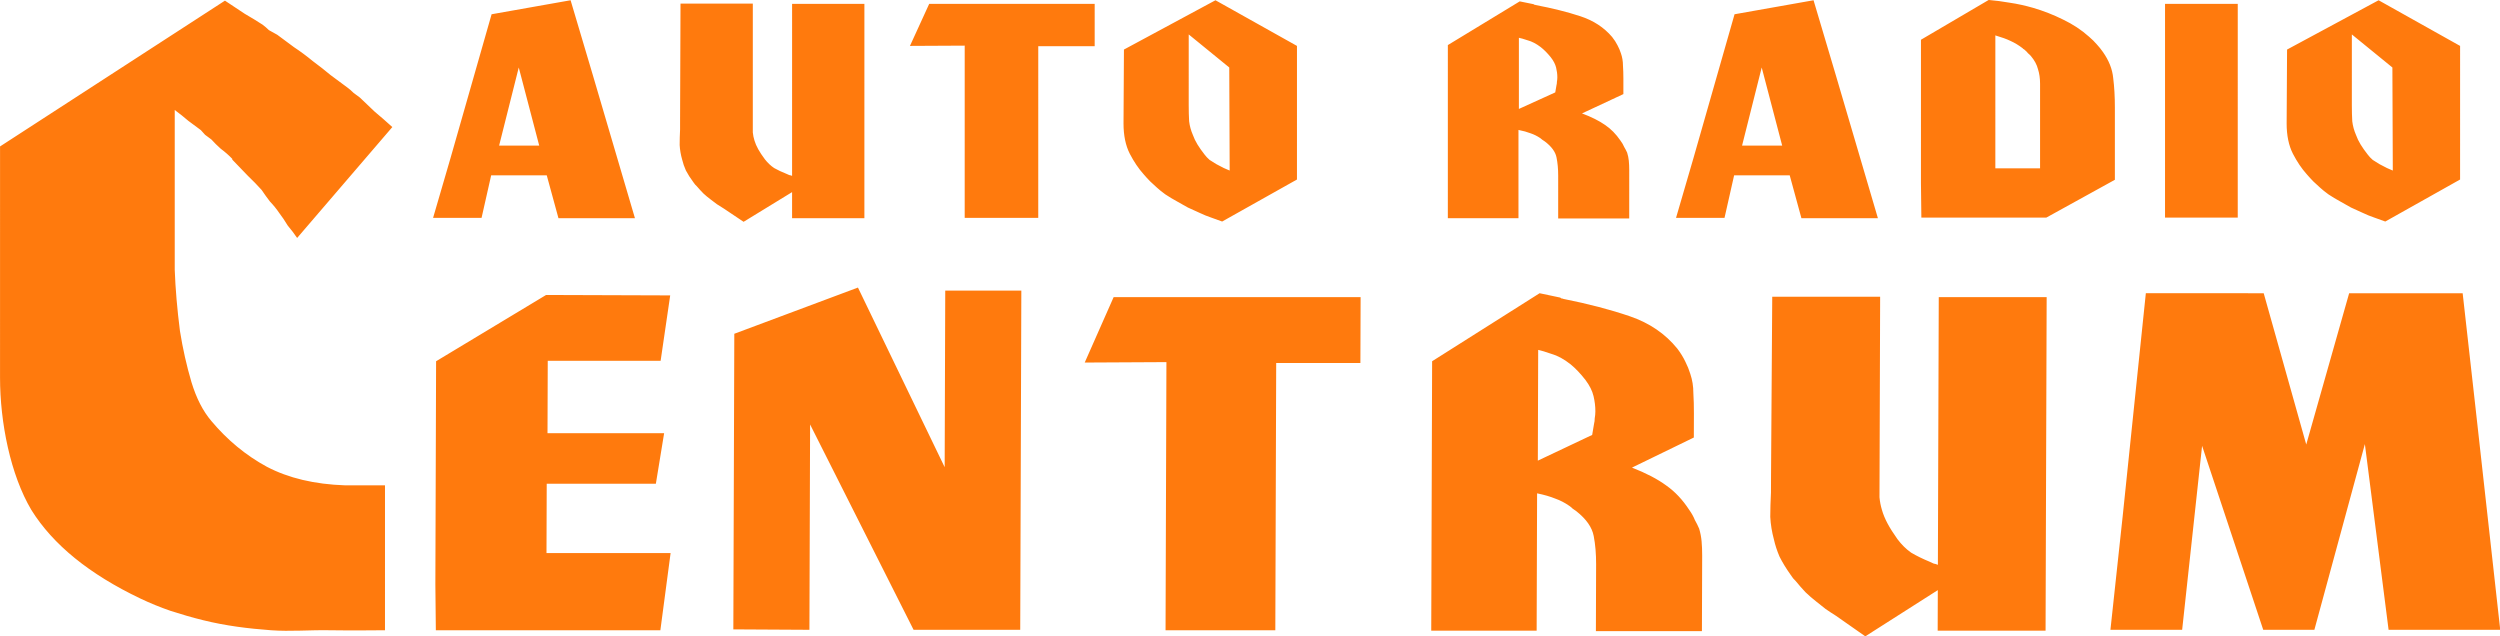 <svg xmlns="http://www.w3.org/2000/svg" viewBox="0 0 1798.772 457.873" height="457.873" width="1798.772" id="svg1" version="1.1">
  <defs id="defs1">
    <rect id="rect2" height="131.475" width="204.644" y="450.445" x="318.97"></rect>
    <rect id="rect1" height="656.427" width="1306.386" y="651.576" x="391.269"></rect>
    <rect id="rect1-9" height="656.427" width="1306.386" y="651.576" x="391.269"></rect>
  </defs>
  
  <g transform="translate(-100.217,-769.236)" style="display:inline" id="g1">
    <path transform="matrix(4.808,0,-0.011,3.361,-1484.437,-1253.755)" d="m 628.564,601.897 -10.113,8.514 0.069,30.699 0.079,7.375 h 18.701 l 10.239,-8.095 -0.034,-15.17 -2.7e-4,-0.12 -4e-4,-0.18 c -0.005,-2.318 -0.093,-4.417 -0.264,-6.296 -0.129,-1.919 -0.655,-3.798 -1.576,-5.637 -0.251,-0.52 -0.544,-1.039 -0.879,-1.559 -0.335,-0.56 -0.732,-1.119 -1.192,-1.679 -1.129,-1.439 -2.424,-2.659 -3.886,-3.658 -1.462,-1.039 -2.965,-1.878 -4.509,-2.518 -1.169,-0.48 -2.316,-0.84 -3.442,-1.08 -1.126,-0.28 -2.19,-0.479 -3.191,-0.599 z m -212.212,0.06 -11.814,2.998 -6.06,30.7 -2.598,12.891 h 7.255 l 1.418,-9.114 h 8.318 l 1.772,9.174 h 11.446 l -6.386,-30.7 z m 96.505,0 -13.673,10.553 -0.027,15.77 1.3e-4,0.06 c 0.006,2.558 0.323,4.717 0.953,6.476 0.629,1.719 1.32,3.178 2.074,4.377 0.335,0.56 0.669,1.079 1.004,1.559 0.376,0.48 0.711,0.919 1.004,1.319 0.335,0.44 0.753,0.92 1.254,1.439 0.543,0.52 1.149,1.039 1.817,1.559 0.501,0.4 1.023,0.82 1.567,1.259 0.585,0.4 1.169,0.78 1.754,1.14 0.585,0.4 1.169,0.739 1.753,1.019 0.584,0.32 1.127,0.599 1.628,0.839 l 11.175,-8.994 -0.064,-28.601 z m 89.501,0 -11.814,2.998 -6.06,30.7 -2.598,12.891 h 7.255 l 1.418,-9.114 h 8.319 l 1.772,9.174 h 11.446 l -6.386,-30.7 z m 84.56,0 -13.674,10.553 -0.027,15.77 -2.7e-4,0.06 c 0.006,2.558 0.324,4.717 0.953,6.476 0.629,1.719 1.32,3.178 2.074,4.377 0.335,0.56 0.669,1.079 1.004,1.559 0.376,0.48 0.711,0.919 1.004,1.319 0.335,0.44 0.753,0.92 1.254,1.439 0.543,0.52 1.149,1.039 1.817,1.559 0.501,0.4 1.023,0.82 1.567,1.259 0.585,0.4 1.169,0.78 1.754,1.14 0.585,0.4 1.169,0.739 1.753,1.019 0.584,0.32 1.127,0.599 1.628,0.839 l 11.175,-8.994 -0.064,-28.601 z m -322.287,0.081 -33.588,31.213 0.111,49.474 c 0.022,9.629 1.612,20.836 4.76,28.362 3.252,7.416 8.694,13.725 16.324,18.927 1.463,0.996 2.978,1.882 4.546,2.656 1.672,0.775 3.291,1.439 4.858,1.993 3.447,1.218 6.76,1.798 10.18,2.158 2.915,0.307 5.843,-0.083 8.767,0 2.765,0.079 8.297,0 8.297,0 l -0.07,-31.019 h -5.949 c -4.593,-0.221 -8.509,-1.55 -11.75,-3.985 -3.136,-2.435 -5.91,-5.7 -8.319,-9.795 -1.257,-2.103 -2.255,-4.87 -2.993,-8.301 -0.739,-3.542 -1.321,-7.194 -1.747,-10.957 -0.428,-4.649 -0.698,-9.02 -0.812,-13.116 l -0.019,-8.634 -10e-4,-0.498 -0.002,-0.664 -0.055,-24.405 c 0.732,0.775 1.412,1.549 2.04,2.324 l 1.883,1.993 0.629,0.996 0.942,0.996 c 0.419,0.664 0.89,1.329 1.413,1.993 0.628,0.664 1.203,1.383 1.727,2.158 l 3.7e-4,0.166 c 0.838,1.217 1.623,2.38 2.356,3.487 0.733,0.996 1.414,1.993 2.042,2.989 0.419,0.885 0.839,1.715 1.258,2.49 0.524,0.775 0.995,1.605 1.415,2.491 0.419,0.775 0.838,1.66 1.258,2.656 0.524,0.885 0.995,1.771 1.415,2.656 l 14.192,-23.741 c -0.942,-1.218 -1.832,-2.324 -2.669,-3.32 l -2.198,-2.989 -0.942,-0.996 c -0.314,-0.443 -0.628,-0.83 -0.942,-1.162 -0.837,-0.885 -1.674,-1.771 -2.511,-2.656 -0.837,-0.996 -1.727,-1.992 -2.668,-2.988 -0.942,-1.107 -1.883,-2.103 -2.825,-2.989 l -2.511,-2.656 c -0.418,-0.332 -0.837,-0.664 -1.255,-0.996 -0.314,-0.443 -0.628,-0.83 -0.942,-1.162 -0.837,-0.775 -1.726,-1.55 -2.667,-2.324 -0.941,-0.885 -1.935,-1.826 -2.981,-2.822 z m 193.759,0.159 -10.736,9.354 0.069,30.7 0.014,6.356 h 10.57 l -0.043,-18.888 c 0.709,0.2 1.315,0.44 1.816,0.72 0.501,0.24 0.981,0.58 1.441,1.019 0.125,0.12 0.23,0.24 0.314,0.36 l 0.376,0.36 c 1.003,1.079 1.59,2.218 1.759,3.418 0.169,1.159 0.256,2.458 0.259,3.897 l 2.7e-4,0.12 1.3e-4,0.06 0.02,8.994 h 10.632 l -0.023,-10.373 c -0.002,-0.72 -0.024,-1.379 -0.067,-1.979 -0.043,-0.6 -0.127,-1.18 -0.254,-1.739 -0.126,-0.4 -0.273,-0.799 -0.441,-1.199 -0.126,-0.44 -0.315,-0.9 -0.566,-1.38 -0.67,-1.399 -1.444,-2.518 -2.322,-3.358 -0.878,-0.879 -2.026,-1.699 -3.445,-2.458 l 6.183,-4.138 -0.005,-2.338 -10e-4,-0.48 -0.001,-0.479 c -0.002,-0.999 -0.025,-1.939 -0.069,-2.818 -0.002,-0.919 -0.108,-1.799 -0.319,-2.638 -0.126,-0.56 -0.294,-1.119 -0.504,-1.679 -0.21,-0.6 -0.482,-1.199 -0.817,-1.799 -1.214,-2.039 -2.801,-3.518 -4.763,-4.437 -1.962,-0.919 -4.194,-1.719 -6.698,-2.398 -0.042,-0.04 -0.104,-0.06 -0.187,-0.06 l -0.125,-0.12 z m -125.587,0.479 -0.007,24.884 1.3e-4,0.06 0.002,1.019 0.002,0.959 c -0.039,1.199 -0.057,2.318 -0.055,3.358 0.044,1.039 0.172,2.079 0.382,3.118 0.127,0.759 0.316,1.539 0.568,2.338 0.294,0.799 0.671,1.639 1.131,2.519 0.084,0.16 0.168,0.32 0.251,0.479 l 0.251,0.36 c 0.335,0.56 0.669,1.079 1.004,1.559 0.335,0.44 0.69,0.86 1.066,1.259 0.293,0.32 0.606,0.659 0.941,1.019 0.334,0.32 0.689,0.64 1.065,0.959 l 2.946,2.818 7.241,-6.356 0.013,5.576 h 10.82 l -0.069,-30.7 -0.034,-15.17 h -10.82 l 0.069,30.7 0.014,6.116 c -0.125,-0.08 -0.271,-0.14 -0.438,-0.18 l -0.376,-0.24 c -0.71,-0.4 -1.336,-0.82 -1.879,-1.259 -0.501,-0.48 -0.962,-1.099 -1.38,-1.858 -0.419,-0.799 -0.754,-1.519 -1.005,-2.159 -0.252,-0.64 -0.441,-1.259 -0.567,-1.859 -0.126,-0.56 -0.211,-1.139 -0.254,-1.739 l -0.005,-2.158 -0.057,-25.424 z m 37.214,0.06 -2.857,8.994 8.193,-0.06 0.069,30.7 0.014,6.176 h 11.008 l -0.069,-30.7 -0.014,-6.056 h 8.443 l -0.02,-9.054 z m 184.943,0 0.069,30.7 0.034,15.05 h 10.882 l -0.069,-30.7 -0.034,-15.05 z m -146.089,6.536 6.083,7.076 0.112,22.065 c -0.209,-0.12 -0.501,-0.3 -0.877,-0.54 -0.334,-0.24 -0.71,-0.519 -1.128,-0.839 -0.334,-0.28 -0.668,-0.58 -1.003,-0.9 -0.293,-0.36 -0.544,-0.739 -0.753,-1.139 -0.419,-0.759 -0.775,-1.479 -1.068,-2.159 -0.293,-0.68 -0.524,-1.359 -0.693,-2.039 -0.294,-0.959 -0.484,-1.939 -0.569,-2.938 -0.044,-1.039 -0.068,-2.199 -0.07,-3.478 z m 174.061,0 6.083,7.076 0.112,22.065 c -0.209,-0.12 -0.501,-0.3 -0.877,-0.54 -0.334,-0.24 -0.71,-0.519 -1.128,-0.839 -0.334,-0.28 -0.669,-0.58 -1.003,-0.9 -0.293,-0.36 -0.544,-0.739 -0.753,-1.139 -0.419,-0.759 -0.775,-1.479 -1.068,-2.159 -0.293,-0.68 -0.524,-1.359 -0.693,-2.039 -0.294,-0.959 -0.484,-1.939 -0.569,-2.938 -0.044,-1.039 -0.068,-2.199 -0.07,-3.478 z m -53.287,0.18 1.3e-4,0.06 c 0.876,0.36 1.607,0.739 2.192,1.139 0.626,0.4 1.232,0.92 1.817,1.559 0.042,0.04 0.084,0.1 0.126,0.18 0.084,0.04 0.146,0.1 0.188,0.18 0.209,0.24 0.377,0.48 0.502,0.719 0.167,0.2 0.314,0.4 0.439,0.6 0.544,0.919 0.901,1.859 1.07,2.818 0.211,0.919 0.317,1.958 0.32,3.118 l 0.041,18.109 h -6.692 l -0.064,-28.421 z m -71.362,0.539 c 0.292,0.08 0.73,0.26 1.315,0.54 0.626,0.24 1.274,0.719 1.942,1.439 0.251,0.28 0.502,0.6 0.753,0.959 0.251,0.36 0.502,0.76 0.753,1.199 0.419,0.759 0.692,1.499 0.818,2.219 0.127,0.72 0.191,1.419 0.192,2.098 7.2e-4,0.32 -0.019,0.64 -0.06,0.959 6.3e-4,0.28 -0.02,0.52 -0.061,0.719 l -0.184,1.559 -5.433,3.538 z m -149.654,6.356 3.102,16.729 h -6.004 z m 186.006,0 3.103,16.729 h -6.005 z m -135.138,47.113 -18.48,9.893 -4e-5,47.787 -5e-5,15.494 11.386,0.093 1.3e-4,-43.96 15.587,43.96 h 15.96 l 4e-5,-47.786 -2.5e-4,-24.827 h -11.387 l 2.2e-4,37.8 z m 102.013,1.213 -16.053,14.56 3.7e-4,47.786 -7e-5,9.893 h 15.773 l 10e-6,-29.4 c 1.058,0.311 1.96,0.685 2.707,1.12 0.747,0.373 1.463,0.902 2.147,1.586 0.187,0.187 0.342,0.374 0.466,0.56 l 0.56,0.56 c 1.493,1.68 2.365,3.453 2.614,5.319 0.249,1.804 0.373,3.827 0.373,6.067 l 10e-6,0.187 -1.9e-4,0.094 2.4e-4,14 h 15.867 l 2e-4,-16.147 c 0,-1.12 -0.031,-2.147 -0.093,-3.08 -0.062,-0.933 -0.187,-1.836 -0.373,-2.707 -0.187,-0.622 -0.405,-1.244 -0.653,-1.867 -0.187,-0.684 -0.466,-1.4 -0.84,-2.147 -0.996,-2.178 -2.147,-3.92 -3.454,-5.227 -1.307,-1.369 -3.018,-2.644 -5.133,-3.827 l 9.24,-6.44 -8e-5,-3.64 -5e-5,-0.747 -6e-5,-0.747 c 0,-1.556 -0.031,-3.017 -0.093,-4.386 0,-1.431 -0.156,-2.8 -0.467,-4.107 -0.187,-0.871 -0.436,-1.743 -0.747,-2.614 -0.311,-0.933 -0.716,-1.866 -1.213,-2.8 -1.804,-3.173 -4.169,-5.475 -7.093,-6.906 -2.924,-1.431 -6.254,-2.676 -9.987,-3.734 -0.062,-0.062 -0.155,-0.093 -0.28,-0.093 -0.062,-0.062 -0.125,-0.124 -0.187,-0.187 z m 90.72,0 -3.36,47.787 -1.774,24.267 h 10.733 l 2.893,-39.386 9.24,39.386 h 7.653 l 7.467,-39.76 3.64,39.76 h 16.707 l -3.827,-47.786 -1.96,-24.267 h -16.987 l -6.347,32.387 -6.44,-32.387 z m -239.4,0.374 -16.427,14.187 -4e-5,47.786 0.094,9.8 33.6,1.5e-4 1.494,-16.52 h -18.573 l -1.1e-4,-14.84 h 16.333 l 1.213,-10.827 h -17.453 l 4e-5,-15.494 h 16.893 l 1.4,-14 z m 183.493,0.373 -0.093,38.733 -1.9e-4,0.094 -8e-5,1.586 1.1e-4,1.493 c -0.062,1.867 -0.093,3.609 -0.093,5.226 0.062,1.618 0.249,3.236 0.56,4.853 0.187,1.182 0.466,2.396 0.84,3.64 0.436,1.244 0.996,2.551 1.68,3.92 0.124,0.249 0.249,0.498 0.373,0.747 0.124,0.187 0.249,0.373 0.373,0.56 0.498,0.871 0.996,1.68 1.494,2.427 0.498,0.684 1.026,1.338 1.586,1.96 0.436,0.498 0.903,1.027 1.4,1.587 0.498,0.498 1.027,0.995 1.587,1.493 l 4.387,4.387 10.827,-9.893 4e-5,8.68 h 16.146 l 4e-5,-47.786 4e-5,-23.613 h -16.147 l 3.6e-4,47.786 -9e-5,9.52 c -0.187,-0.124 -0.405,-0.218 -0.653,-0.28 l -0.56,-0.373 c -1.058,-0.622 -1.991,-1.276 -2.8,-1.96 -0.747,-0.747 -1.431,-1.711 -2.054,-2.893 -0.622,-1.244 -1.12,-2.364 -1.493,-3.36 -0.373,-0.996 -0.653,-1.96 -0.84,-2.893 -0.187,-0.871 -0.311,-1.773 -0.373,-2.707 l -2.5e-4,-3.36 2.6e-4,-39.574 z m -98.56,0.094 -4.294,14 12.227,-0.094 -4e-5,47.787 1.2e-4,9.613 h 16.427 l 4e-5,-47.787 -10e-5,-9.427 h 12.6 l -5e-5,-14.093 z m 63.56,11.293 c 0.436,0.124 1.089,0.405 1.96,0.84 0.933,0.373 1.898,1.12 2.893,2.24 0.373,0.436 0.747,0.933 1.12,1.493 0.373,0.56 0.746,1.182 1.12,1.867 0.622,1.182 1.027,2.334 1.214,3.454 0.187,1.12 0.28,2.209 0.28,3.266 0,0.498 -0.031,0.996 -0.093,1.493 0,0.436 -0.031,0.809 -0.093,1.12 l -0.28,2.427 -8.12,5.507 z" style="font-size:93.333px;font-family:Heidelberg-Normal;-inkscape-font-specification:Heidelberg-Normal;white-space:pre;fill:#ff7a0d;fill-opacity:1" id="text1-1"></path>
  </g>
</svg>
